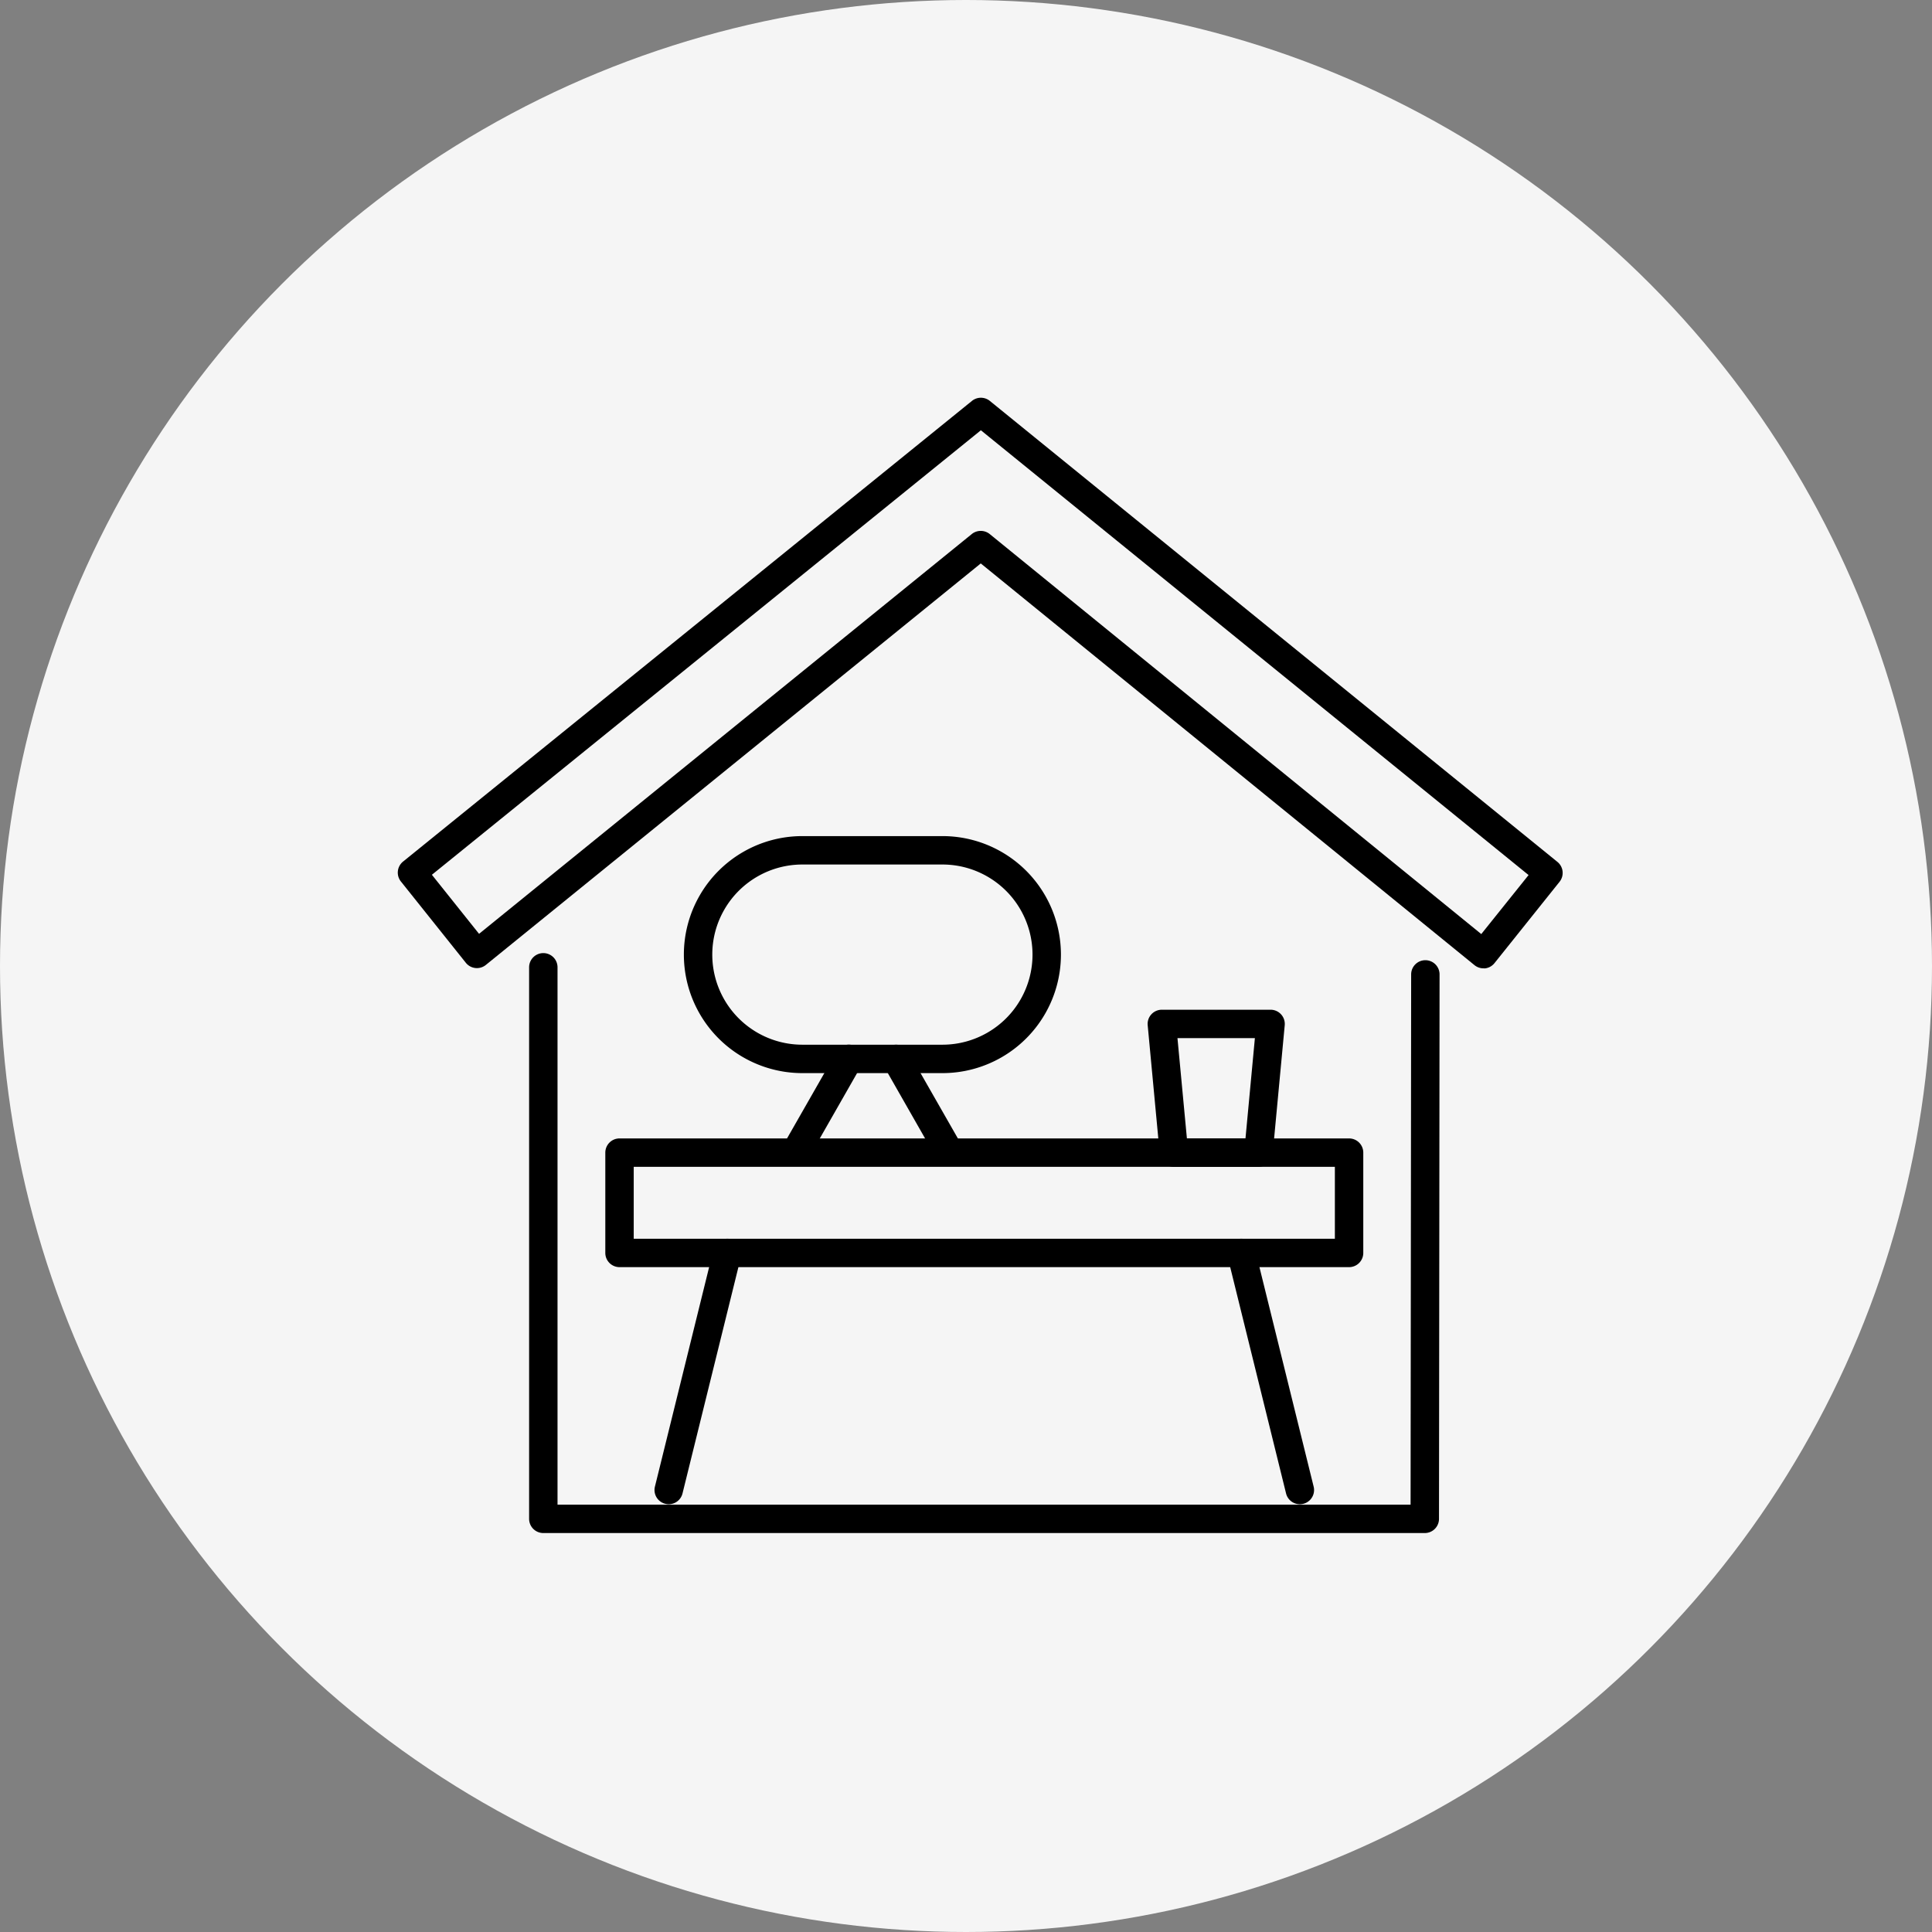 <svg xmlns="http://www.w3.org/2000/svg" width="68" height="68"><rect width="100%" height="100%" fill="#808080" stroke="none"/><g transform="translate(-440.271 -2850)"><circle data-name="楕円形 185" cx="34" cy="34" r="34" transform="translate(440.271 2850)" fill="#f5f5f5"/><g data-name="グループ 357289"><g data-name="グループ 357286"><g data-name="グループ 357291"><path data-name="パス 356320" d="M492.484 2884.082a.5.5 0 01-.316-.112l-17.377-14.139-17.419 14.131a.5.5 0 01-.706-.076l-2.285-2.861a.5.5 0 01.076-.7l20.023-16.214a.5.5 0 01.63 0l19.977 16.225a.5.5 0 01.075.7l-2.29 2.863a.5.5 0 01-.337.185zm-17.693-15.396a.5.5 0 01.316.112l17.3 14.078 1.665-2.077-19.277-15.655-19.323 15.645 1.66 2.079 17.34-14.069a.5.5 0 01.319-.113z"/><path data-name="パス 356321" d="M490.419 2903.958h-31.025a.5.5 0 01-.5-.5v-19.412a.5.5 0 011 0v18.912h30.025l.02-18.662a.5.5 0 01.5-.5.5.5 0 01.5.5l-.02 19.161a.5.5 0 01-.5.501z"/></g></g><path data-name="長方形 22683" d="M462.076 2890.069h25.678a.5.5 0 01.5.5v3.53a.5.5 0 01-.5.5h-25.678a.5.5 0 01-.5-.5v-3.53a.5.5 0 01.5-.5zm25.178 1h-24.678v2.53h24.678z"/><g data-name="グループ 357288"><g data-name="グループ 357290"><path data-name="線 449" d="M463.808 2902.944a.5.5 0 01-.12-.015.5.5 0 01-.366-.605l2.061-8.345a.5.5 0 01.605-.365.5.5 0 01.366.605l-2.061 8.345a.5.5 0 01-.485.38z"/><path data-name="線 450" d="M486.021 2902.944a.5.5 0 01-.485-.38l-2.06-8.345a.5.5 0 01.365-.605.5.5 0 01.605.365l2.061 8.345a.5.5 0 01-.486.62z"/><path data-name="長方形 22684" d="M468.512 2879.428h4.929a4.171 4.171 0 010 8.342h-4.929a4.171 4.171 0 010-8.342zm4.929 7.342a3.171 3.171 0 000-6.342h-4.929a3.171 3.171 0 000 6.342z"/><path data-name="線 451" d="M473.61 2890.92a.5.5 0 01-.436-.25l-1.798-3.152a.5.5 0 01.186-.682.5.5 0 01.682.186l1.8 3.15a.5.5 0 01-.434.748z"/><path data-name="線 452" d="M468.348 2890.92a.5.5 0 01-.247-.066.5.5 0 01-.187-.684l1.8-3.15a.5.5 0 01.682-.186.5.5 0 01.186.682l-1.8 3.154a.5.5 0 01-.434.25z"/><path data-name="パス 356322" d="M484.563 2891.069h-2.972a.5.5 0 01-.5-.453l-.425-4.53a.5.5 0 01.5-.547h3.823a.5.5 0 01.5.547l-.425 4.53a.5.5 0 01-.501.453zm-2.517-1h2.062l.331-3.53h-2.725z"/></g></g></g></g></svg>